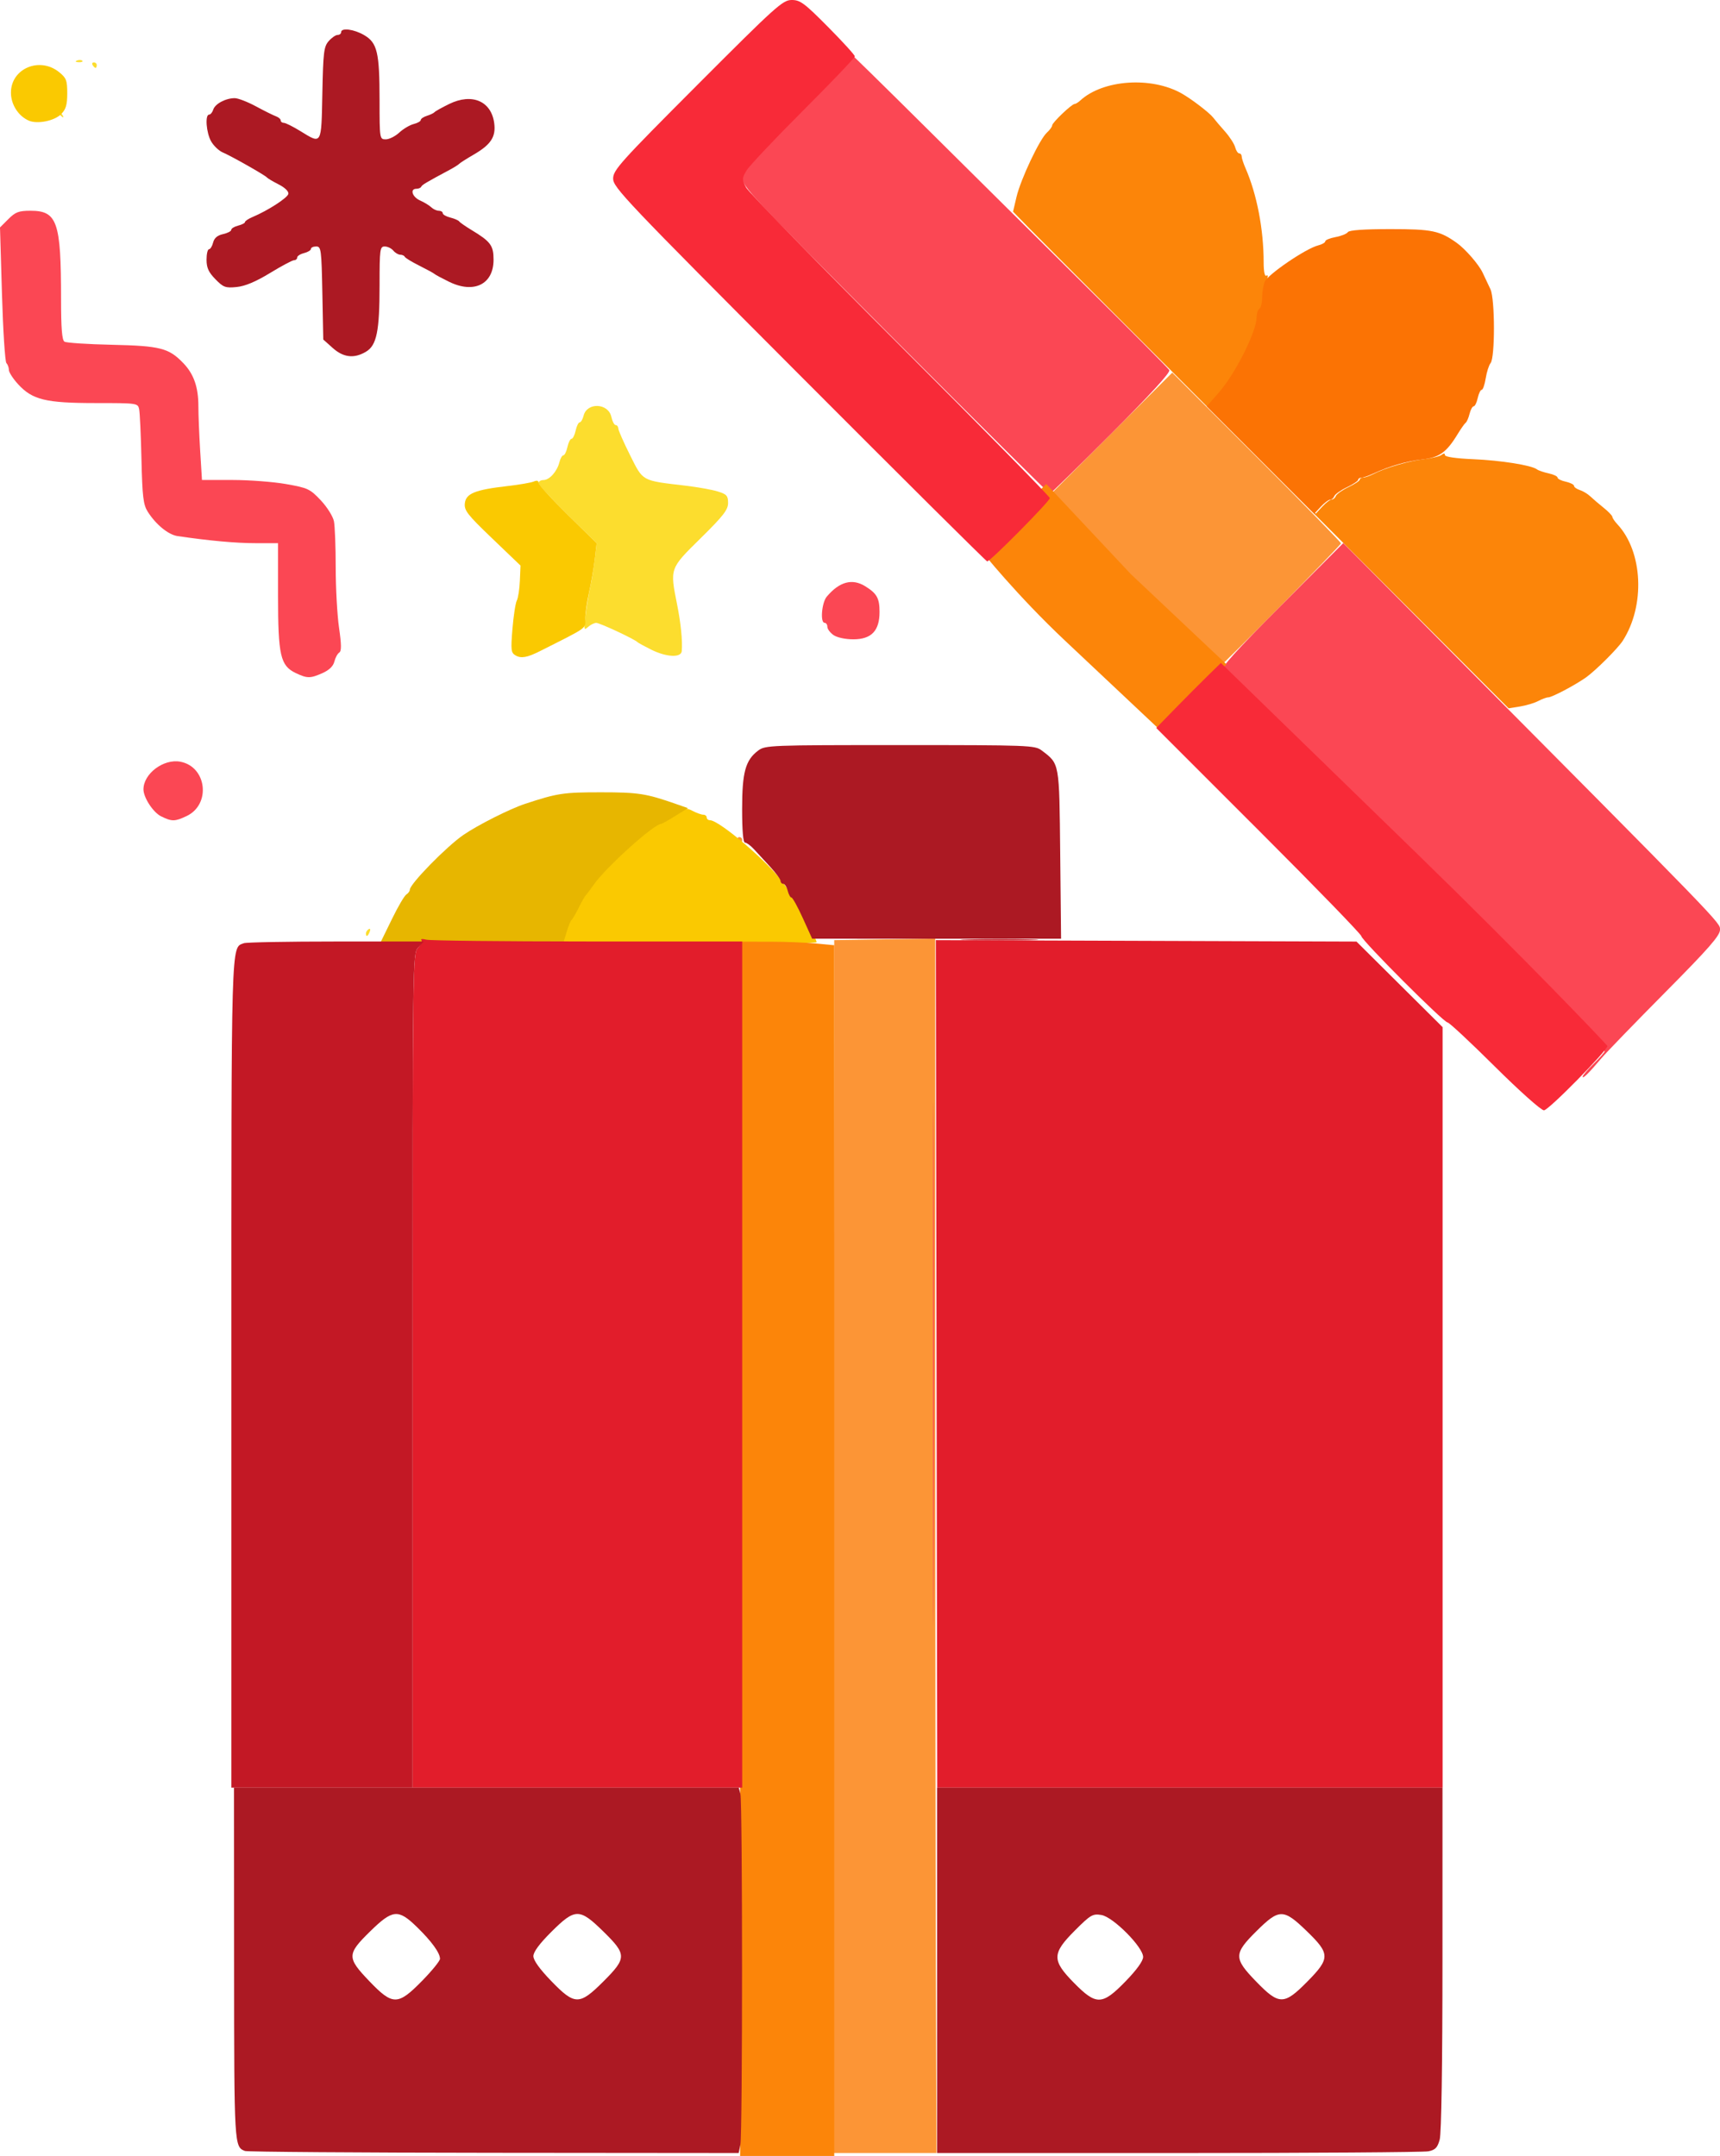 <?xml version="1.0" encoding="UTF-8" standalone="no"?>
<!-- Created with Inkscape (http://www.inkscape.org/) -->

<svg
   version="1.1"
   id="svg4911"
   width="626.237"
   height="784.782"
   viewBox="0 0 626.237 784.782"
   sodipodi:docname="gift.svg"
   inkscape:version="1.1 (c68e22c387, 2021-05-23)"
   xmlns:inkscape="http://www.inkscape.org/namespaces/inkscape"
   xmlns:sodipodi="http://sodipodi.sourceforge.net/DTD/sodipodi-0.dtd"
   xmlns="http://www.w3.org/2000/svg"
   xmlns:svg="http://www.w3.org/2000/svg">
  <defs
     id="defs4915" />
  <sodipodi:namedview
     id="namedview4913"
     pagecolor="#ffffff"
     bordercolor="#666666"
     borderopacity="1.0"
     inkscape:pageshadow="2"
     inkscape:pageopacity="0.0"
     inkscape:pagecheckerboard="0"
     showgrid="false"
     showguides="true"
     inkscape:guide-bbox="true"
     inkscape:zoom="0.39454545"
     inkscape:cx="386.52074"
     inkscape:cy="266.12903"
     inkscape:window-width="1600"
     inkscape:window-height="837"
     inkscape:window-x="-8"
     inkscape:window-y="-8"
     inkscape:window-maximized="1"
     inkscape:current-layer="g5029">
    <sodipodi:guide
       position="265.797,671.773"
       orientation="1,0"
       id="guide11495" />
  </sodipodi:namedview>
  <g
     inkscape:groupmode="layer"
     inkscape:label="Image"
     id="g4917"
     transform="translate(2.131,28.933)">
    <g
       id="g5029"
       transform="translate(-438.479,-51.959)">
      <path
         style="fill:#fcdd2e"
         d="m 464.393,45.059 c 0.722,-0.289 1.584,-0.253 1.917,0.079 0.332,0.332 -0.258,0.569 -1.312,0.525 -1.165,-0.048 -1.402,-0.285 -0.604,-0.604 z"
         id="path11471" />
      <path
         style="fill:#fcdd2e"
         d="m 470.081,46.742 c -0.34,-0.55 -0.141,-1 0.441,-1 0.582,0 1.059,0.45 1.059,1 0,0.55 -0.198,1 -0.441,1 -0.243,0 -0.719,-0.45 -1.059,-1 z"
         id="path11469" />
      <path
         style="fill:#fcdd2e"
         d="m 456.581,63.242 c -1.292,-1.375 -1.933,-2.486 -1.424,-2.469 0.855,0.029 4.976,4.969 4.145,4.969 -0.205,0 -1.429,-1.125 -2.721,-2.5 z"
         id="path11467" />
      <path
         style="fill:#fcdd2e"
         d="m 569.581,362.801 c 0,-0.518 0.445,-1.216 0.989,-1.552 0.567,-0.35 0.735,0.051 0.393,0.941 -0.665,1.732 -1.382,2.049 -1.382,0.611 z"
         id="path5063" />
      <path
         style="fill:#fc9536"
         d="m 849.079,234.74 -30.99,-31.002 22.536,-22.536 22.536,-22.536 30.71,30.699 c 16.89,16.884 30.71,31.042 30.71,31.462 0,0.66 -43.621,44.914 -44.271,44.914 -0.133,0 -14.186,-13.951 -31.231,-31.002 z"
         id="path12134" />
      <path
         style="fill:#fc9536"
         d="m 705.081,328.742 c -0.34,-0.55 -0.141,-1 0.441,-1 0.582,0 1.059,0.45 1.059,1 0,0.55 -0.198,1 -0.441,1 -0.243,0 -0.719,-0.45 -1.059,-1 z"
         id="path12128" />
      <path
         style="fill:#fc9536"
         d="m 739.828,585.992 0.252,-220.75 17.75,-0.273 19.017,-0.273 0.007,153.773 c 0.004,84.575 0.116,184.036 0.25,221.023 l 0.243,67.25 h -19.52 -18.252 z"
         id="path5057" />
      <path
         style="fill:#fac901"
         d="m 446.831,66.935 c -3.81,-1.661 -6.5,-5.873 -6.5,-10.177 0,-8.755 10.376,-13.205 17.5,-7.505 2.66,2.128 3,3.006 3,7.745 0,4.199 -0.479,5.824 -2.236,7.581 -2.472,2.472 -8.657,3.71 -11.764,2.356 z"
         id="path10826" />
      <g
         id="g11493"
         transform="translate(32.969,-24)">
        <path
           style="fill:#fcdd2e"
           d="m 640.465,283.5 c -2.475,-1.23 -4.725,-2.464 -5,-2.741 -1.094,-1.106 -13.706,-6.995 -14.981,-6.995 -0.749,0 -2.101,0.669 -3.005,1.488 -1.513,1.37 -1.587,1.033 -0.929,-4.25 0.393,-3.156 1.165,-7.763 1.715,-10.238 0.55,-2.475 1.303,-7.092 1.673,-10.261 l 0.673,-5.761 -10.573,-10.383 c -5.815,-5.711 -10.573,-10.881 -10.573,-11.489 0,-0.608 0.8,-1.106 1.778,-1.106 2.18,0 4.959,-3.104 5.808,-6.485 0.347,-1.383 0.997,-2.515 1.443,-2.515 0.447,0 1.109,-1.35 1.471,-3 0.362,-1.65 1.037,-3 1.5,-3 0.463,0 1.138,-1.35 1.5,-3 0.362,-1.65 1.024,-3 1.471,-3 0.447,0 1.087,-1.095 1.423,-2.433 1.242,-4.949 8.997,-4.618 10.106,0.432 0.363,1.651 1.073,3.001 1.58,3.001 0.506,0 0.937,0.562 0.958,1.25 0.021,0.688 1.954,5.071 4.296,9.741 4.806,9.582 4.032,9.157 20.166,11.06 4.4,0.519 9.688,1.467 11.75,2.107 3.246,1.007 3.75,1.568 3.75,4.176 0,2.493 -1.725,4.711 -10,12.86 -11.292,11.12 -11.202,10.866 -8.562,24.099 1.373,6.879 2.004,13.17 1.701,16.958 -0.2,2.507 -5.558,2.26 -11.14,-0.514 z"
           id="path11451" />
        <path
           style="fill:#fac901"
           d="m 591.106,285.615 c -1.679,-0.968 -1.79,-1.908 -1.145,-9.711 0.393,-4.752 1.108,-9.381 1.589,-10.287 0.481,-0.906 0.979,-4.139 1.107,-7.184 l 0.232,-5.536 -10.298,-9.868 c -9.086,-8.707 -10.258,-10.215 -9.962,-12.816 0.406,-3.565 3.72,-4.9 15.53,-6.257 4.293,-0.493 8.593,-1.236 9.556,-1.651 1.12,-0.483 1.75,-0.318 1.75,0.458 0,0.667 4.758,5.885 10.573,11.596 l 10.573,10.383 -0.666,5.761 c -0.366,3.169 -1.299,8.601 -2.073,12.073 -0.774,3.472 -1.408,7.853 -1.408,9.736 0,3.687 1.255,2.795 -16.5,11.736 -4.652,2.343 -6.841,2.73 -8.859,1.566 z"
           id="path10824" />
      </g>
      <path
         style="fill:#fac901"
         d="m 640.659,365.742 c 0,-1.294 2.248,-7.581 2.914,-8.149 0.322,-0.275 1.482,-2.3 2.577,-4.5 1.095,-2.2 2.241,-4.225 2.548,-4.5 0.307,-0.275 1.628,-2.032 2.937,-3.903 4.366,-6.246 21.93,-22.097 24.485,-22.097 0.3,0 2.625,-1.294 5.167,-2.876 4.219,-2.626 4.85,-2.757 7.247,-1.506 1.444,0.754 3.188,1.373 3.876,1.376 0.688,0.003 1.25,0.456 1.25,1.006 0,0.55 0.53,1 1.177,1 3.46,0 22.083,15.981 26.823,23.018 0.825,1.225 2.062,2.815 2.75,3.533 0.688,0.718 1.25,1.756 1.25,2.306 0,0.55 0.565,1.595 1.256,2.321 1.225,1.289 6.744,12.139 6.744,13.258 0,0.31 -20.925,0.563 -46.5,0.563 -25.575,0 -46.5,-0.383 -46.5,-0.851 z"
         id="path5055" />
      <path
         style="fill:#e7b600"
         d="m 574.839,366.18 c 0.214,-0.412 2.141,-4.35 4.283,-8.75 2.141,-4.4 4.468,-8.36 5.17,-8.8 0.702,-0.44 1.276,-1.231 1.276,-1.759 0,-2.06 13.357,-15.709 19.5,-19.925 5.329,-3.658 16.919,-9.494 22.5,-11.329 11.754,-3.866 13.861,-4.187 27.5,-4.187 13.696,0 16.475,0.43 27.368,4.231 l 4.368,1.524 -4.615,2.872 c -2.538,1.58 -4.86,2.872 -5.16,2.872 -2.555,0 -20.118,15.85 -24.485,22.097 -1.309,1.872 -2.63,3.628 -2.937,3.903 -0.307,0.275 -1.453,2.3 -2.548,4.5 -1.095,2.2 -2.278,4.225 -2.63,4.5 -0.352,0.275 -1.21,2.413 -1.908,4.75 l -1.269,4.25 h -33.401 c -18.37,0 -33.226,-0.338 -33.011,-0.75 z"
         id="path5053"
         sodipodi:nodetypes="sssssssscssssssscss" />
      <path
         style="fill:#fb4754"
         d="m 762.331,146.902 c -52.733,-52.777 -55.75,-55.988 -55.75,-59.348 0,-3.287 1.506,-5.055 20.142,-23.658 18.247,-18.214 20.011,-20.271 18.75,-21.861 -0.766,-0.965 11.968,11.512 28.297,27.726 16.329,16.214 42.71,42.369 58.624,58.122 15.914,15.753 29.274,29.191 29.689,29.863 0.492,0.796 -6.868,8.85 -21.115,23.109 -12.029,12.038 -22.099,21.877 -22.379,21.865 -0.28,-0.012 -25.596,-25.13 -56.259,-55.818 z"
         id="path11618" />
      <path
         style="fill:#fb4754"
         d="m 739.803,254.185 c -1.222,-0.856 -2.223,-2.206 -2.223,-3 0,-0.794 -0.45,-1.443 -1,-1.443 -1.661,0 -1.057,-7.354 0.783,-9.531 4.618,-5.463 9.265,-6.721 14.002,-3.789 4.254,2.632 5.215,4.357 5.215,9.356 0,6.874 -2.965,9.964 -9.559,9.964 -2.903,0 -5.927,-0.652 -7.218,-1.557 z"
         id="path11614" />
      <path
         style="fill:#fb4754"
         d="m 543.97,267.991 c -5.533,-2.651 -6.389,-6.415 -6.389,-28.085 v -19.164 l -8.25,0.001 c -7.12,0.001 -16.681,-0.869 -28.336,-2.578 -3.367,-0.494 -7.918,-4.22 -10.882,-8.909 -1.597,-2.527 -1.944,-5.445 -2.259,-19 -0.205,-8.808 -0.583,-17.026 -0.842,-18.264 -0.462,-2.216 -0.703,-2.25 -15.916,-2.25 -18.08,0 -22.948,-1.182 -28.138,-6.833 -1.853,-2.017 -3.371,-4.365 -3.373,-5.217 -0.003,-0.853 -0.41,-1.978 -0.905,-2.5 -0.495,-0.522 -1.222,-11.845 -1.616,-25.161 l -0.716,-24.211 3.039,-3.039 c 2.581,-2.581 3.799,-3.039 8.076,-3.039 9.733,0 11.117,3.995 11.117,32.088 0,10.755 0.341,15.006 1.25,15.57 0.688,0.427 8.45,0.935 17.25,1.13 17.616,0.391 20.711,1.183 25.989,6.653 3.836,3.975 5.511,8.754 5.511,15.724 0,3.038 0.293,10.318 0.652,16.179 l 0.652,10.656 11.098,0.001 c 6.104,7.5e-4 14.895,0.67 19.537,1.486 7.897,1.39 8.706,1.768 12.604,5.895 2.293,2.428 4.456,5.861 4.811,7.639 0.355,1.776 0.646,9.337 0.646,16.802 0,7.465 0.544,17.337 1.209,21.937 0.897,6.201 0.917,8.544 0.079,9.062 -0.621,0.384 -1.421,1.858 -1.777,3.276 -0.43,1.715 -1.908,3.134 -4.415,4.24 -4.387,1.936 -5.505,1.925 -9.707,-0.088 z"
         id="path11612" />
      <path
         style="fill:#fb4754"
         d="m 494.994,320.173 c -2.88,-1.421 -6.413,-6.826 -6.413,-9.812 0,-5.713 7.325,-11.212 13.413,-10.07 9.648,1.81 11.25,15.535 2.309,19.778 -4.294,2.038 -5.365,2.049 -9.309,0.104 z"
         id="path11608" />
      <path
         style="fill:#fb4754"
         d="m 1012.581,414.945 c 0,-0.438 1.8,-2.555 4,-4.703 2.2,-2.148 4,-4.188 4,-4.532 0,-0.762 -136.933,-137.726 -138.873,-138.904 -1.011,-0.614 4.569,-6.797 21.169,-23.459 l 22.542,-22.625 29.56,29.76 c 110.013,110.758 107.602,108.271 107.602,111.002 0,2.106 -4.085,6.77 -19.886,22.704 -10.937,11.03 -21.4,21.836 -23.25,24.015 -4.735,5.576 -6.864,7.667 -6.864,6.742 z"
         id="path11600" />
      <path
         style="fill:#fb4754"
         d="m 776.068,519.242 c 2e-5,-84.7 0.118,-119.202 0.262,-76.671 0.144,42.531 0.144,111.831 -4e-5,154 -0.144,42.169 -0.262,7.371 -0.262,-77.329 z"
         id="path5051" />
      <path
         style="fill:#fc8509"
         d="m 705.82,586.808 v -221 l 11.017,0.007 c 5.362,0.004 12.787,0.294 16.5,0.645 l 6.75,0.637 v 220.355 220.355 h -16.5 -17.767 v -221 z"
         id="path5049" />
      <g
         id="g12503"
         transform="translate(-221.654,102.062)">
        <path
           style="fill:#fc8509"
           d="M 1122.93,94.434 C 1076.542,48.031 1035.945,7.351 1032.715,4.033 l -5.873,-6.032 1.26,-5.347 c 1.517,-6.437 8.408,-21.014 11.073,-23.426 1.052,-0.952 1.913,-2.134 1.913,-2.627 0,-1.003 7.118,-7.782 8.179,-7.789 0.373,-0.003 1.291,-0.567 2.039,-1.255 8.266,-7.596 25.819,-8.826 36.911,-2.584 3.59,2.02 10.226,7.102 11.512,8.815 0.627,0.836 2.544,3.094 4.261,5.019 1.716,1.925 3.39,4.513 3.718,5.75 0.329,1.238 0.999,2.25 1.489,2.25 0.49,0 0.892,0.494 0.892,1.099 0,0.604 0.62,2.517 1.378,4.25 4.157,9.505 6.622,22.298 6.622,34.369 0,3.334 0.381,5.164 0.997,4.784 0.663,-0.41 0.663,0.263 0,2.006 -0.548,1.442 -0.997,4.141 -0.997,5.998 0,1.857 -0.45,3.654 -1,3.994 -0.55,0.34 -1,1.761 -1,3.158 0,5.021 -7.713,20.405 -13.61,27.147 l -4.564,5.217 19.579,19.549 19.579,19.549 2.372,-2.56 c 1.305,-1.408 2.835,-2.56 3.401,-2.56 0.566,0 1.25,-0.578 1.521,-1.283 0.271,-0.706 2.339,-2.168 4.596,-3.25 2.257,-1.082 4.108,-2.304 4.114,-2.717 0.01,-0.412 0.574,-0.753 1.262,-0.756 0.688,-0.003 2.375,-0.591 3.75,-1.307 4.265,-2.219 13.021,-4.785 18.378,-5.387 2.817,-0.316 5.684,-1.018 6.372,-1.56 0.833,-0.656 1.25,-0.632 1.25,0.073 0,0.647 3.982,1.227 10.25,1.493 10.107,0.428 21.299,2.209 23.25,3.7 0.55,0.42 2.462,1.077 4.25,1.459 1.788,0.382 3.25,1.073 3.25,1.536 0,0.463 1.35,1.138 3,1.5 1.65,0.362 3,1.043 3,1.512 0,0.469 0.944,1.153 2.099,1.519 1.154,0.366 2.882,1.409 3.84,2.317 0.958,0.908 3.144,2.776 4.859,4.151 1.715,1.375 3.137,2.856 3.16,3.292 0.023,0.435 0.853,1.662 1.844,2.725 9.288,9.969 10.182,29.58 1.934,42.403 -1.781,2.768 -9.841,10.807 -13.319,13.284 -3.943,2.808 -12.432,7.295 -13.815,7.302 -0.606,0.003 -2.253,0.607 -3.66,1.342 -1.408,0.735 -4.403,1.63 -6.657,1.991 l -4.098,0.655 z"
           id="path10200" />
        <path
           style="fill:#fc8509"
           d="m 1045.715,154.118 c -17.337,-16.312 -30.628,-32.786 -30.628,-33.038 0,-0.252 4.796,-6.375 11.924,-12.197 l 11.924,-11.74 30.806,32.818 34.806,32.818 -12.102,11.96 -12.102,11.96 z"
           id="path10198"
           sodipodi:nodetypes="ssscccccs" />
        <path
           style="fill:#fb7304"
           d="m 1116.93,88.434 -19.579,-19.549 4.563,-5.217 c 5.897,-6.742 13.61,-22.126 13.61,-27.147 0,-1.397 0.45,-2.818 1,-3.158 0.55,-0.34 1,-2.137 1,-3.994 0,-1.857 0.413,-4.463 0.919,-5.793 0.989,-2.601 14.978,-12.147 19.442,-13.268 1.452,-0.364 2.64,-1.043 2.64,-1.509 0,-0.465 1.688,-1.157 3.75,-1.536 2.062,-0.379 4.071,-1.187 4.463,-1.795 0.468,-0.726 5.814,-1.106 15.567,-1.106 15.091,0 17.839,0.571 24.073,5 3.117,2.215 7.981,7.798 9.415,10.807 0.837,1.756 2.131,4.499 2.877,6.096 1.663,3.563 1.693,24.883 0.037,26.878 -0.602,0.725 -1.396,3.208 -1.766,5.519 -0.369,2.31 -1.028,4.2 -1.464,4.2 -0.436,0 -1.089,1.35 -1.452,3 -0.362,1.65 -1.024,3 -1.471,3 -0.447,0 -1.122,1.233 -1.5,2.74 -0.378,1.507 -1.013,2.969 -1.411,3.25 -0.398,0.281 -1.709,2.133 -2.914,4.117 -4.048,6.666 -6.689,8.552 -12.948,9.243 -5.733,0.633 -11.912,2.426 -17.908,5.195 -1.733,0.8 -3.646,1.455 -4.25,1.455 -0.604,0 -1.104,0.338 -1.11,0.75 -0.01,0.412 -1.858,1.635 -4.114,2.717 -2.257,1.082 -4.325,2.544 -4.596,3.25 -0.271,0.706 -0.955,1.283 -1.521,1.283 -0.566,0 -2.096,1.152 -3.401,2.56 l -2.372,2.56 -19.579,-19.549 z"
           id="path11847" />
      </g>
      <path
         style="fill:#f82a38"
         d="m 727.333,159.383 c -63.072,-63.229 -67.75,-68.153 -67.75,-71.319 0,-3.126 2.484,-5.89 30.75,-34.212 28.573,-28.629 30.998,-30.812 34.25,-30.827 3.109,-0.014 4.588,1.081 13.25,9.814 5.362,5.407 9.75,10.228 9.75,10.714 0,0.486 -8.479,9.363 -18.843,19.727 -10.364,10.364 -19.64,20.192 -20.614,21.842 -1.646,2.786 -1.657,3.219 -0.16,6.114 0.886,1.714 26.138,27.642 56.114,57.619 29.977,29.977 54.503,54.941 54.503,55.477 0,1.148 -21.787,23.169 -22.805,23.05 -0.382,-0.045 -31.183,-30.644 -68.445,-68 z"
         id="path12160" />
      <path
         style="fill:#f82a38"
         d="m 980.552,411.197 c -8.86,-8.8 -16.587,-16 -17.171,-16 -1.439,0 -31.139,-29.718 -31.387,-31.406 -0.108,-0.737 -16.503,-17.64 -36.434,-37.562 l -38.237,-38.221 6.88,-7.053 c 3.784,-3.879 9.081,-9.204 11.771,-11.832 l 4.891,-4.779 71.359,69.376 c 38.686,37.611 69.359,69.694 69.359,70.082 0,1.569 -21.404,23.395 -23.097,23.395 -1.018,0 -8.942,-7.069 -17.934,-16 z"
         id="path12158"
         sodipodi:nodetypes="sssscsscssss" />
      <path
         style="fill:#f82a38"
         d="m 821.623,473.575 c 0,-83.325 0.118,-117.412 0.263,-75.75 0.144,41.663 0.144,109.838 0,151.5 -0.144,41.663 -0.263,7.575 -0.263,-75.75 z"
         id="path12156" />
      <path
         style="fill:#e21d2b"
         d="m 586.581,521.931 c 0,-148.858 0.038,-151.852 1.94,-153.894 1.067,-1.145 1.629,-2.421 1.25,-2.836 -0.379,-0.415 0.435,-0.469 1.81,-0.12 1.375,0.349 27.812,0.64 58.75,0.648 l 56.25,0.014 v 154 154 h -60 -60 z m 190.756,-2.439 -0.256,-154.25 76.576,0.262 76.576,0.262 15.674,15.572 15.674,15.572 v 138.416 138.416 h -91.994 -91.994 z"
         id="path5037" />
      <path
         style="fill:#c31825"
         d="m 520.581,523.192 c 0,-160.501 -0.159,-155.024 4.545,-156.829 0.89,-0.342 15.999,-0.621 33.576,-0.621 h 31.957 l -2.039,2.189 c -2.033,2.183 -2.039,2.604 -2.039,154 v 151.811 h -33 -33 z m 268.306,-158.198 c 6.494,-0.174 16.844,-0.174 23,10e-4 6.156,0.175 0.844,0.318 -11.806,0.317 -12.65,-7e-4 -17.687,-0.144 -11.194,-0.318 z"
         id="path5033" />
      <path
         style="fill:#ac1923"
         d="m 525.547,806.001 c -3.927,-1.527 -3.935,-1.673 -3.968,-68.009 l -0.032,-64.25 h 91.883 91.883 l 0.603,2.25 c 0.802,2.992 0.807,123.617 0.005,127.625 l -0.625,3.125 -89.125,-0.079 c -49.019,-0.043 -89.8,-0.341 -90.625,-0.662 z m 64.472,-61.917 c 3.591,-3.662 6.528,-7.278 6.528,-8.035 0,-2.154 -3.062,-6.376 -8.379,-11.555 -6.84,-6.662 -8.851,-6.471 -17.113,1.63 -8.425,8.261 -8.443,9.492 -0.259,18.039 8.553,8.933 10.393,8.925 19.222,-0.079 z m 66.047,0.177 c 8.504,-8.504 8.502,-9.774 -0.027,-18.137 -8.715,-8.545 -10.258,-8.535 -18.957,0.121 -4.311,4.29 -6.535,7.294 -6.535,8.83 0,1.505 2.276,4.683 6.445,8.997 8.645,8.948 10.298,8.965 19.074,0.189 z m 121.481,-4.019 v -66.5 h 92 92 l -0.01,62.25 c 0,38.73 -0.386,63.621 -1.013,65.878 -0.816,2.938 -1.599,3.746 -4.119,4.25 -1.711,0.342 -42.655,0.622 -90.986,0.622 h -87.875 z m 68.649,3.959 c 4.042,-4.163 6.351,-7.372 6.351,-8.828 0,-3.596 -10.93,-14.584 -15.196,-15.276 -3.173,-0.515 -3.922,-0.077 -9.622,5.623 -8.419,8.419 -8.463,10.852 -0.347,19.095 8.123,8.25 10.275,8.18 18.815,-0.615 z m 66.101,0.176 c 8.398,-8.501 8.382,-10.139 -0.181,-18.417 -8.498,-8.217 -9.999,-8.216 -18.292,0.003 -8.342,8.268 -8.35,9.886 -0.084,18.4 8.322,8.572 10.102,8.573 18.557,0.014 z M 728.649,357.232 c -1.869,-4.12 -3.732,-7.49 -4.142,-7.49 -0.409,0 -1.026,-1.125 -1.371,-2.5 -0.345,-1.375 -1.069,-2.5 -1.608,-2.5 -0.54,0 -0.981,-0.47 -0.981,-1.044 0,-0.574 -1.688,-2.874 -3.75,-5.11 -2.062,-2.237 -4.741,-5.142 -5.952,-6.456 -1.211,-1.314 -2.674,-2.39 -3.25,-2.39 -0.673,0 -1.048,-4.352 -1.048,-12.164 0,-13.459 1.2,-17.841 5.843,-21.336 2.573,-1.937 4.209,-2 51.657,-2 46.979,0 49.105,0.08 51.557,1.943 6.577,4.999 6.413,4.078 6.758,37.807 l 0.315,30.75 -45.315,-0.01 -45.315,-0.01 -3.398,-7.49 z m -171.172,-207.551 -3.43,-3.061 -0.334,-16.939 c -0.314,-15.908 -0.451,-16.939 -2.25,-16.939 -1.054,0 -1.916,0.401 -1.916,0.892 0,0.49 -1.125,1.174 -2.5,1.519 -1.375,0.345 -2.5,1.069 -2.5,1.608 0,0.54 -0.506,0.981 -1.123,0.981 -0.618,0 -4.555,2.094 -8.75,4.654 -5.189,3.166 -9.074,4.798 -12.154,5.106 -4.085,0.408 -4.843,0.13 -7.75,-2.843 -2.489,-2.546 -3.222,-4.163 -3.222,-7.106 0,-2.096 0.401,-3.81 0.892,-3.81 0.49,0 1.165,-1.089 1.499,-2.42 0.415,-1.655 1.557,-2.629 3.608,-3.079 1.651,-0.363 3.001,-1.065 3.001,-1.561 0,-0.496 1.125,-1.184 2.5,-1.529 1.375,-0.345 2.5,-0.93 2.5,-1.3 0,-0.37 1.238,-1.194 2.75,-1.83 5.619,-2.366 12.759,-6.982 13.039,-8.429 0.171,-0.884 -1.26,-2.283 -3.5,-3.423 -2.084,-1.061 -4.014,-2.201 -4.289,-2.535 -0.695,-0.842 -12.939,-7.782 -16.068,-9.107 -1.412,-0.598 -3.325,-2.406 -4.25,-4.018 -1.794,-3.126 -2.303,-9.768 -0.749,-9.768 0.513,0 1.197,-0.832 1.519,-1.848 0.667,-2.101 4.574,-4.16 7.845,-4.135 1.212,0.009 4.678,1.353 7.703,2.987 3.025,1.634 6.287,3.254 7.25,3.6 0.963,0.346 1.75,1.027 1.75,1.513 0,0.486 0.513,0.883 1.139,0.883 0.627,0 3.333,1.35 6.015,3 7.859,4.836 7.633,5.225 8.011,-13.75 0.299,-14.963 0.545,-16.99 2.307,-19 1.085,-1.238 2.547,-2.25 3.25,-2.25 0.703,0 1.278,-0.45 1.278,-1 0,-1.708 4.715,-1.101 8.419,1.085 4.752,2.804 5.568,6.268 5.575,23.665 0.006,14.129 0.025,14.25 2.266,14.25 1.243,0 3.454,-1.106 4.912,-2.459 1.458,-1.352 3.816,-2.751 5.24,-3.108 1.423,-0.357 2.588,-1.02 2.588,-1.474 0,-0.453 1.012,-1.14 2.25,-1.526 1.238,-0.386 2.475,-0.979 2.75,-1.318 0.275,-0.339 2.679,-1.68 5.342,-2.981 8.298,-4.053 15.32,-1.074 16.397,6.956 0.667,4.971 -1.178,7.814 -7.425,11.442 -2.648,1.538 -5.039,3.06 -5.314,3.382 -0.275,0.323 -1.85,1.31 -3.5,2.193 -8.602,4.608 -10.026,5.454 -10.333,6.143 -0.183,0.412 -0.971,0.75 -1.75,0.75 -2.467,0 -1.53,2.993 1.333,4.26 1.512,0.669 3.345,1.785 4.071,2.479 0.727,0.694 1.964,1.262 2.75,1.262 0.786,0 1.429,0.401 1.429,0.892 0,0.49 1.233,1.201 2.74,1.579 1.507,0.378 2.969,1.013 3.25,1.411 0.281,0.398 2.31,1.81 4.51,3.139 6.943,4.192 8,5.621 8,10.81 0,8.922 -7.107,12.457 -16.158,8.036 -2.663,-1.301 -5.067,-2.59 -5.342,-2.866 -0.275,-0.276 -2.75,-1.626 -5.5,-3.001 -2.75,-1.375 -5.15,-2.837 -5.333,-3.25 -0.183,-0.412 -0.916,-0.75 -1.628,-0.75 -0.712,0 -1.854,-0.675 -2.539,-1.5 -0.685,-0.825 -2.09,-1.5 -3.122,-1.5 -1.748,0 -1.878,0.972 -1.878,14.057 0,16.866 -1.042,21.946 -4.98,24.272 -4.313,2.548 -8.174,2.104 -12.09,-1.39 z"
         id="path5031" />
    </g>
  </g>
</svg>
